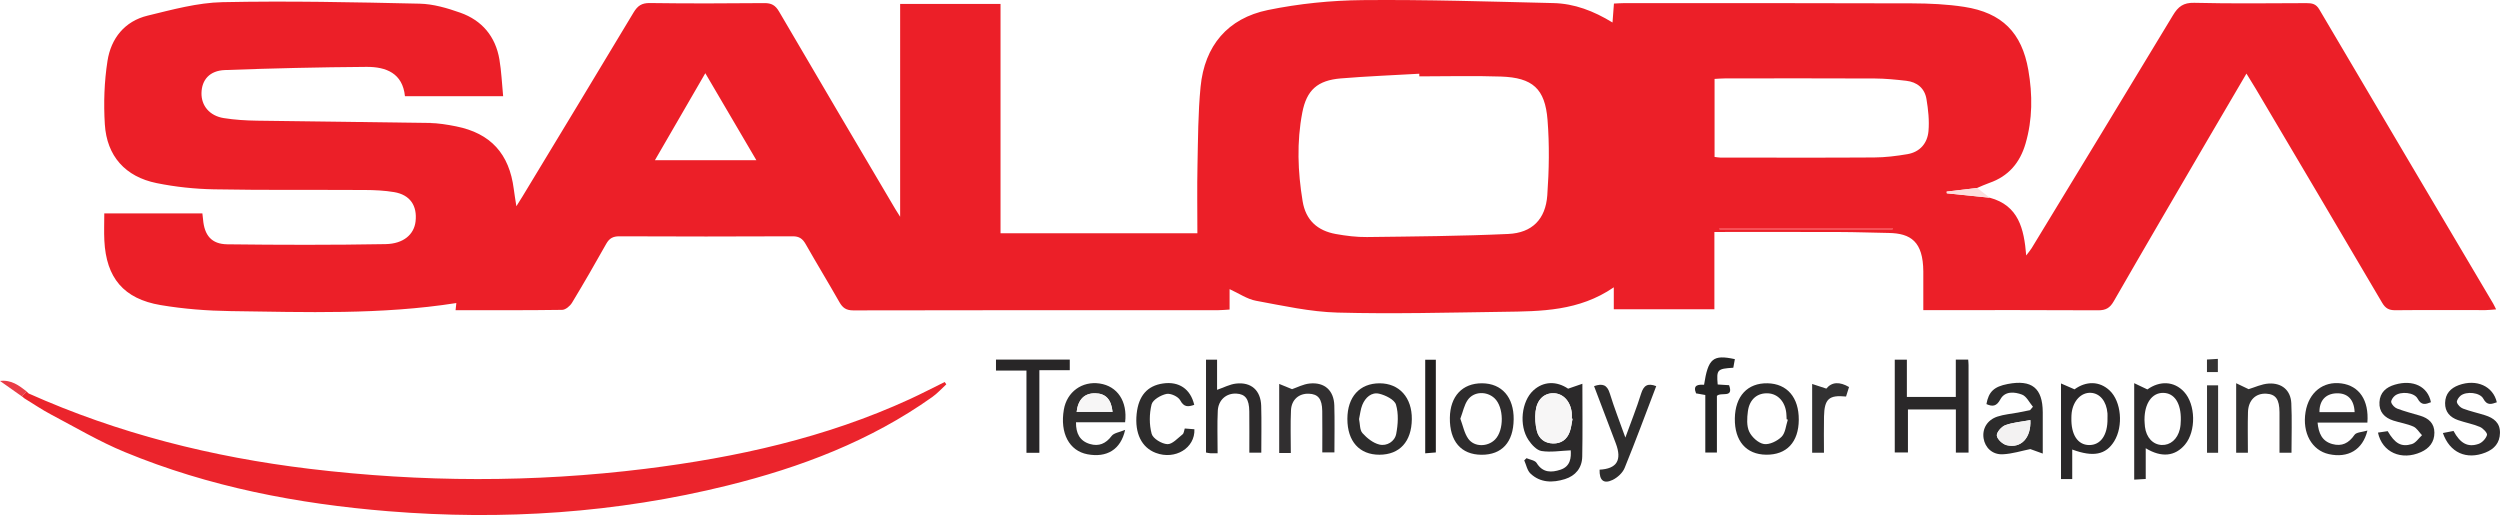 <svg xmlns="http://www.w3.org/2000/svg" version="1.1" viewBox="0 0 1190.89 245.34"><defs><style>.cls-1{fill:#eb242c}.cls-2{fill:#2a2829}.cls-3{fill:#f7f6f6}.cls-4{fill:#fddedd}.cls-5{fill:#343333}.cls-6{fill:#2b292a}.cls-7{fill:#313030}.cls-8{fill:#f9141d}.cls-9{fill:#ec1f28}.cls-10{fill:#2d2c2c}.cls-11{fill:#302e2f}.cls-12{fill:#f3f2f2}.cls-13{fill:#282627}.cls-14{fill:#2f2e2e}.cls-15{fill:#2c2a2b}.cls-16{fill:#e93d47}.cls-17{fill:#2e2d2d}.cls-18{fill:#312f30}.cls-19{fill:#252525}.cls-20{fill:#323132}.cls-21{fill:#2e2c2d}.cls-22{fill:#2c2b2b}.cls-23{fill:#212020}</style></defs><g><g id="Laag_1"><g id="eCErB8"><g><path d="M947.86 94.19c13.68 3.71 16.29 14.67 17.34 27.5 1.16-1.55 1.96-2.46 2.59-3.48 22.48-36.97 44.99-73.93 67.34-110.98 2.44-4.05 4.93-6.02 10.1-5.89 17.82.44 35.66.21 53.49.15 2.64 0 4.53.33 6.1 3.01 27.53 46.74 55.19 93.41 82.81 140.09.41.69.73 1.44 1.41 2.78-1.96.14-3.49.35-5.03.35-14.33.01-28.67-.1-43 .05-3.04.03-4.7-.9-6.27-3.57-19.97-34-40.08-67.93-60.16-101.86-1.35-2.29-2.77-4.53-4.47-7.29-6.57 11.21-12.98 22.07-19.33 32.97-14.67 25.15-29.39 50.28-43.9 75.52-1.83 3.19-3.81 4.29-7.43 4.27-26-.15-52-.08-78-.08h-5.27c0-6.52.04-12.48 0-18.44-.1-14.21-5.98-18.15-16.5-18.32-7.83-.13-15.65-.43-23.48-.45-19.64-.07-39.29-.02-59.54-.02v36.83h-47.92v-10.47c-16.56 11.38-34.62 11.43-52.58 11.67-26.33.36-52.67 1.08-78.98.37-13.01-.35-26-3.26-38.88-5.63-4.22-.78-8.09-3.5-12.58-5.54v9.72c-2.05.12-3.66.3-5.26.3-58 0-116-.03-174 .1-3.38 0-5.05-1.21-6.6-3.93-5.26-9.26-10.8-18.36-16.06-27.62-1.47-2.58-3.07-3.76-6.22-3.74-27.5.13-55 .13-82.5 0-3.08-.01-4.82.96-6.3 3.59-5.29 9.43-10.69 18.81-16.29 28.06-.94 1.56-3.08 3.36-4.69 3.39-16.82.25-33.64.15-50.78.15.13-1.21.23-2.19.36-3.4-35.9 5.64-71.74 4.32-107.53 3.84-11.12-.15-22.34-1.02-33.29-2.86-17.69-2.97-25.97-13-26.85-30.75-.21-4.15-.03-8.32-.03-12.94h46.73c.11.99.23 1.94.32 2.9.64 7.54 4.01 11.74 11.54 11.83 25.13.31 50.28.36 75.41-.09 8.66-.16 13.55-4.7 14.27-10.73.9-7.58-2.62-12.76-10.17-14.04-4.57-.77-9.27-.99-13.92-1.01-24-.14-48 .12-71.99-.32-9.1-.17-18.32-1.15-27.24-2.96-14.94-3.03-23.76-12.87-24.69-28.02-.62-10.03-.28-20.31 1.27-30.22 1.67-10.68 8.15-18.89 19.11-21.54C82.07 4.6 94.05 1.28 106 1.03c31.3-.65 62.63.02 93.94.72 6.49.15 13.14 2.11 19.33 4.3 10.33 3.66 16.76 11.3 18.62 22.23.96 5.66 1.19 11.44 1.78 17.53H192.9c-1.1-10.94-9-14.02-18.35-13.95-22.48.16-44.95.68-67.41 1.51-7.29.27-11.04 4.67-11.16 10.95-.12 6.02 3.85 10.85 10.58 11.93 5.24.84 10.6 1.16 15.91 1.24 27.32.42 54.65.63 81.97 1.09 4.3.07 8.63.77 12.86 1.62 16.44 3.29 25.31 13.06 27.44 29.85.29 2.31.69 4.6 1.24 8.19 1.33-2.12 2.14-3.38 2.91-4.65 17.66-29.19 35.35-58.35 52.9-87.61 1.91-3.18 3.86-4.59 7.79-4.53 18.16.26 36.33.19 54.5.03 3.41-.03 5.27 1.01 7.04 4.03 18.37 31.47 36.93 62.83 55.45 94.21.47.8.99 1.57 2.22 3.53V1.87h47.82v109.26h93.77c0-10.85-.18-21.61.05-32.35.26-12.48.27-25.01 1.47-37.41 1.9-19.59 12.93-32.66 32.1-36.6C618.74 1.75 634 .2 649.05.05c30.3-.29 60.63.71 90.93 1.42 9.98.23 19.15 3.74 28.15 9.25.25-3.24.45-5.97.68-9.02 1.56-.07 3.03-.2 4.49-.2 45.83 0 91.67-.07 137.5.1 8.31.03 16.7.4 24.89 1.67 17.99 2.79 27.43 12.28 30.52 30.09 2.04 11.76 2.05 23.53-1.36 35.14-2.67 9.07-8.13 15.49-17.21 18.63-1.98.69-3.89 1.59-5.84 2.4l-14.52 1.74.09.81 20.46 2.1ZM676.11 36.38c0-.42-.02-.84-.03-1.26-12.45.72-24.92 1.2-37.35 2.23-11.1.92-16.31 5.51-18.38 16.31-2.69 14.02-2.15 28.12.16 42.18 1.49 9.1 7.11 14.06 15.8 15.63 4.89.88 9.91 1.51 14.86 1.45 22.44-.28 44.89-.44 67.3-1.47 11.36-.52 17.78-7.01 18.59-18.43.85-11.91 1.06-23.98.12-35.87-1.18-14.95-7.13-20.16-22.17-20.68-12.96-.45-25.94-.09-38.91-.09Zm140.64 38.38c1.07.12 1.87.3 2.67.3 24.46.02 48.91.11 73.37-.05 5.29-.03 10.62-.69 15.84-1.58 5.96-1.01 9.5-5.21 10.01-10.94.45-5.05-.12-10.29-.96-15.32-.85-5.12-4.46-8.11-9.64-8.69-4.95-.56-9.93-1.06-14.9-1.09-23.79-.11-47.58-.06-71.37-.04-1.62 0-3.24.15-5.03.24v37.17ZM360.3 76.31c-8.22-14.01-16.06-27.37-24.32-41.44-8.15 14.08-15.93 27.5-24 41.44h48.32Zm541.18 32.98c.06-.17.13-.33.19-.5h-82.53v.5h82.33Z" class="cls-9"/><path d="M13.7 187.46c42.65 19.07 87.45 30.29 133.69 35.86 53.31 6.42 106.7 6.61 160 0 43.42-5.39 85.88-14.77 125.92-33.15 5.63-2.59 11.13-5.46 16.7-8.2l.76 1.12c-2.22 2.03-4.26 4.32-6.69 6.04-29.49 20.93-62.65 33.5-97.43 42.12-53.16 13.18-107.1 16.7-161.65 12.28-43.21-3.51-85.4-11.59-125.58-28.2-12.11-5-23.5-11.76-35.13-17.89-4.35-2.29-8.43-5.09-12.64-7.65l-1.2-.99h-.07c.78-.77 1.55-1.54 2.33-2.31l.03.11c.32.29.63.58.95.86Z" class="cls-1"/><path d="M931.66 189.08v-17.79h5.9c.07 1.01.17 1.8.17 2.59v41.71h-6.04v-20.53h-22.83v20.47h-6.28v-44.2h5.77v17.75h23.29Z" class="cls-2"/><path d="M746.98 185.15c2.93-1.01 4.64-1.6 6.8-2.34 0 12.17.15 23.44-.07 34.7-.1 5.36-3.18 9.14-8.26 10.72-5.79 1.8-11.67 1.81-16.39-2.64-1.57-1.48-2.02-4.15-2.98-6.28.36-.35.73-.7 1.09-1.05 1.65.73 4.03 1.01 4.81 2.28 2.92 4.78 7.14 4.6 11.36 3.21 4.89-1.61 5.1-5.93 4.89-9.23-4.8.2-9.47 1.02-13.9.33-2.33-.36-4.75-3.03-6.24-5.26-4.63-6.92-3.32-18.38 2.29-23.57 4.88-4.51 11.15-4.55 16.59-.87Zm2.1 14.33-.37-.06c0-.99.1-2-.02-2.98-.68-5.46-4.21-9.1-8.77-9.12-4.46-.02-7.83 3.13-8.44 8.68-.34 3.05-.13 6.32.62 9.29.93 3.66 3.72 5.85 7.66 5.95 3.92.1 6.66-1.9 7.98-5.51.73-1.98.91-4.16 1.34-6.25Z" class="cls-6"/><path d="M987.12 214.12v14.08h-5.35v-45.54c2.35 1.02 4.14 1.8 6.44 2.8 5.53-4 11.87-4.02 16.74.56 5.54 5.22 6.6 16.96 2.17 24.17-3.95 6.42-9.96 7.68-20 3.94Zm16.79-14.74c0-.83.06-1.66 0-2.48-.47-5.78-3.61-9.59-8.01-9.78-4.51-.2-8.28 3.74-9.04 9.46-.11.82-.12 1.65-.14 2.48-.2 7.98 2.99 12.88 8.43 12.94 5.51.06 8.89-4.75 8.77-12.62Z" class="cls-2"/><path d="M1016.65 182.53c2.39 1.13 4.09 1.94 6.27 2.98 5.88-4.2 12.69-4.02 17.46 1.13 5.56 6 5.81 18.72.49 25.1-4.71 5.65-11.19 6.38-18.74 1.78v14.64c-2.02.12-3.58.21-5.49.32v-45.94Zm4.88 17.33c.07 1.16.09 2.32.23 3.47.63 5.08 3.79 8.48 8.01 8.64 4.06.16 7.44-2.71 8.6-7.48.35-1.43.44-2.94.47-4.42.16-8.01-3.04-12.88-8.43-12.92-5.33-.05-8.86 5.01-8.87 12.72Z" class="cls-15"/><path d="M968.41 193.77c-1.71-2.01-3.06-5-5.23-5.81-3.49-1.31-8.1-1.78-10.28 2.25-1.84 3.41-3.73 3.57-6.65 2.28 1.05-5.9 3.62-8.32 10.13-9.57 11.51-2.2 16.64 1.92 16.7 13.46.04 6.26 0 12.53 0 19.68-1.49-.54-3.77-1.36-5.92-2.14-4.05.81-8.59 2.28-13.17 2.48-4.96.22-8.39-3.2-9.09-7.57-.73-4.58 1.69-8.77 6.59-10.39 3.11-1.03 6.48-1.28 9.74-1.9 1.94-.37 3.86-.77 5.8-1.16l1.37-1.61Zm-1.23 6.35c-4.24.79-8.28 1.08-11.93 2.42-1.83.67-4.21 3.41-4.05 4.97.19 1.72 2.78 4.1 4.71 4.56 6.85 1.63 11.66-3.5 11.27-11.95Z" class="cls-22"/><path d="M535.94 201.14h-23.38c-.07 5.3 1.8 8.91 6.58 10.35 4.29 1.29 7.62-.13 10.41-3.84 1.08-1.43 3.68-1.72 6.42-2.89-2.08 9.51-8.84 13.35-17.94 11.64-8.73-1.64-13.19-10.09-11.25-21.32 1.45-8.39 8.67-13.64 17.06-12.39 8.43 1.25 13.32 8.47 12.12 18.45Zm-23.08-4.95h17.11c-.62-5.98-3.3-8.77-8.26-8.84-5.11-.07-8.15 2.9-8.85 8.84Z" class="cls-14"/><path d="M1127.7 201.31h-23.71c.49 5.02 2.07 8.82 6.98 10.2 4.62 1.29 7.88-.41 10.62-4.37.88-1.28 3.64-1.28 6.15-2.05-2.28 9.31-9.32 13.22-18.35 11.24-8.15-1.79-12.77-10.12-11.12-20.1 1.54-9.33 8.38-14.77 17.1-13.59 8.44 1.14 13.17 7.97 12.35 18.67Zm-6.06-4.99c-.24-6.03-3.38-9.19-8.75-8.96-5.11.22-8.09 3.52-8 8.96h16.74Z" class="cls-11"/><path d="M580.02 215.91c-1.57 0-2.53.04-3.49-.01-.63-.03-1.24-.2-2.04-.34v-44.22h5.27v14.36c3.21-1.1 6.04-2.64 9.01-2.98 7.27-.84 11.8 3.25 12.01 10.63.21 7.31.05 14.64.05 22.29h-5.7c0-6.73.05-13.19-.02-19.65-.06-5.88-1.86-8.28-6.17-8.5-4.75-.24-8.58 2.98-8.84 8.19-.32 6.48-.08 12.98-.08 20.25Z" class="cls-15"/><path d="M721.04 199.79c-.12 10.86-5.6 16.89-15.31 16.84-9.76-.06-15.22-6.44-15.08-17.61.13-10.26 5.95-16.49 15.35-16.44 9.41.06 15.16 6.63 15.05 17.21Zm-25.4-.33c1.25 3.31 1.88 6.87 3.77 9.53 2.89 4.06 9.23 3.94 12.75.4 4.41-4.43 4.27-15.47-.24-19.69-3.69-3.45-9.84-3.33-12.75.81-1.71 2.43-2.28 5.65-3.53 8.94ZM1163.69 206.27c1.99-.38 3.56-.69 5.06-.98 3.19 5.91 6.81 7.95 11.96 6.16 1.7-.59 3.51-2.55 3.99-4.25.26-.93-1.89-3.21-3.39-3.84-3.34-1.42-7.01-2.04-10.45-3.25-3.77-1.32-6.2-3.91-6.12-8.15.09-4.37 2.58-7.06 6.52-8.5 8.41-3.06 16.36.47 18.12 8.18-2.54.86-4.61 1.73-6.44-1.72-1.6-3.01-8.05-3.62-10.8-1.44-.92.73-2.01 2.35-1.76 3.2.35 1.2 1.69 2.52 2.92 2.97 3.41 1.27 7 2.06 10.48 3.16 4.1 1.3 7.19 3.56 7.1 8.42-.09 4.75-2.7 7.69-6.94 9.36-8.99 3.56-16.99.1-20.26-9.33Z" class="cls-21"/><path d="M641.83 199.59c0-10.53 5.84-16.99 15.36-17 9.36 0 15.46 6.79 15.34 17.1-.12 10.68-5.79 16.9-15.43 16.92-9.53.02-15.27-6.38-15.27-17.02Zm5.56.01c.5 2.34.28 5.21 1.61 6.7 2.12 2.38 5.06 4.73 8.05 5.46 3.6.88 7.36-1.45 8.05-5.11.86-4.52 1.17-9.6-.11-13.89-.71-2.38-4.96-4.49-7.97-5.2-3.72-.88-6.62 1.81-8.06 5.29-.86 2.09-1.06 4.46-1.56 6.75Z" class="cls-10"/><path d="M1132.78 206.07c1.79-.27 3.24-.49 4.61-.69 3.44 5.87 6.45 7.7 11.52 6.16 1.86-.56 3.23-2.76 4.82-4.22-1.35-1.42-2.45-3.4-4.11-4.13-3-1.33-6.36-1.82-9.52-2.84-4.2-1.36-6.89-4.09-6.63-8.78.25-4.61 3.12-7.1 7.34-8.34 8.61-2.53 15.7.81 17.18 8.37-2.55 1-4.53 1.67-6.35-1.72-1.6-2.99-8-3.58-10.8-1.4-.92.72-1.99 2.31-1.76 3.16.33 1.2 1.64 2.55 2.84 3 3.56 1.35 7.27 2.29 10.92 3.38 4.05 1.21 6.8 3.63 6.8 8.1 0 4.45-2.44 7.48-6.41 9.25-9.26 4.13-18.46.17-20.47-9.31Z" class="cls-21"/><path d="M856.86 199.98c-.07 10.65-5.78 16.74-15.55 16.62-9.52-.11-15.07-6.56-14.91-17.28.17-10.62 6.03-16.92 15.56-16.74 9.35.18 14.97 6.75 14.9 17.4Zm-5.21-.07c-.19-.07-.39-.13-.58-.2-.05-.99-.05-1.99-.16-2.98-.58-5.39-3.99-9.08-8.6-9.36-5.11-.31-8.92 2.75-9.69 8.55-.42 3.2-.66 6.95.63 9.7 1.22 2.6 4.34 5.46 7 5.89 2.63.42 6.39-1.41 8.43-3.46 1.84-1.86 2.04-5.35 2.96-8.12Z" class="cls-22"/><path d="M761.97 223.73c8.23-.42 10.76-4.53 7.72-12.54-3.41-8.99-6.83-17.98-10.35-27.25 3.96-1.38 6.21-.71 7.49 3.45 2.09 6.79 4.69 13.41 7.42 21.05 2.76-7.59 5.39-14.16 7.49-20.91 1.2-3.86 3.08-5.19 7.21-3.59-4.97 13.01-9.79 26.08-15.05 38.97-.95 2.34-3.41 4.6-5.74 5.71-4.28 2.04-6.33.16-6.19-4.89Z" class="cls-17"/><path d="M1070.8 215.67h-5.59v-33.12c2.44 1.16 4.24 2.02 5.93 2.83 2.86-.84 6.22-2.49 9.65-2.68 6.27-.35 10.4 3.29 10.69 9.37.37 7.76.09 15.54.09 23.58h-5.72c0-6.45.03-12.86 0-19.28-.04-6.19-1.81-8.62-6.35-8.84-5-.24-8.49 3.1-8.66 8.78-.19 6.3-.04 12.62-.04 19.35Z" class="cls-7"/><path d="M614.89 215.78h-5.54v-32.9c2.22.9 4.1 1.67 6.13 2.5 2.29-.77 5.3-2.39 8.44-2.7 7.08-.7 11.47 3.34 11.69 10.45.22 7.31.05 14.62.05 22.36h-5.78c0-6.54.07-13.13-.02-19.71-.08-5.78-1.96-8.08-6.41-8.24-4.69-.16-8.24 2.82-8.48 7.88-.31 6.61-.08 13.26-.08 20.35Z" class="cls-18"/><path d="M495.11 215.69h-6.15v-39.17h-14.52v-5.23h35.15v5.05h-14.48v39.34Z" class="cls-13"/><path d="M568.88 192.85c-3 1.04-4.92 1.13-6.68-2.16-.95-1.78-4.59-3.46-6.56-3.04-2.7.57-6.53 2.8-7.08 5.01-1.1 4.45-1.16 9.59.04 13.99.62 2.28 4.8 4.8 7.48 4.93 2.36.11 4.94-2.86 7.26-4.69.63-.5.67-1.75 1.02-2.77 1.67.13 3.14.24 4.6.36.38 8.95-9.19 14.75-18.4 11.26-6.76-2.56-10.08-9.34-9.11-18.61.9-8.59 5.07-13.38 12.57-14.46 7.55-1.09 13.07 2.58 14.86 10.18Z" class="cls-10"/><path d="M817.86 188.59v26.97h-5.53v-27.4c-1.61-.29-2.99-.53-4.4-.78-1.67-4.07 1.09-4.25 3.81-4.09 1.95-12.56 4.24-14.48 14.67-12.21-.25 1.37-.5 2.76-.74 4.09-7.66.49-8.04.89-7.44 7.98 1.73.11 3.51.22 5.43.34 2.31 6.41-3.84 3.09-5.8 5.09Z" class="cls-19"/><path d="M869.99 185.12c2.61-3.26 6.37-3.35 10.81-.76-.48 1.54-.96 3.04-1.42 4.53-8.12-.82-10.31 1.13-10.5 9.5-.13 5.64-.02 11.29-.02 17.26h-5.63V182.9c2.4.79 4.36 1.43 6.77 2.22Z" class="cls-20"/><path d="M678.91 215.95v-44.58h5.06v44.15l-5.06.42Z" class="cls-23"/><path d="M1056.61 215.68h-5.28v-32.12h5.28v32.12Z" class="cls-5"/><path d="m947.86 94.19-20.46-2.1-.09-.81 14.52-1.74 6.03 4.65Z" class="cls-4"/><path d="M1056.49 177.23h-5.19v-5.97c1.61-.09 3.2-.19 5.19-.31v6.27Z" class="cls-5"/><path d="M12.72 186.49c-.78.77-1.55 1.54-2.33 2.31L0 181.47c5.34-.66 9.04 2.14 12.72 5.02ZM13.7 187.46c-.32-.29-.63-.58-.95-.86.32.29.63.58.95.86ZM10.46 188.8l1.2.99-1.2-.99Z" class="cls-16"/><path d="M901.48 109.29h-82.33v-.5h82.53c-.06.17-.13.33-.19.5Z" class="cls-8"/><path d="M749.08 199.48c-.43 2.09-.62 4.27-1.34 6.25-1.32 3.61-4.06 5.61-7.98 5.51-3.93-.1-6.73-2.29-7.66-5.95-.75-2.97-.96-6.24-.62-9.29.61-5.55 3.99-8.7 8.44-8.68 4.56.02 8.09 3.66 8.77 9.12.12.98.02 1.98.02 2.98l.37.06Z" class="cls-3"/><path d="M967.18 200.12c.39 8.45-4.42 13.58-11.27 11.95-1.93-.46-4.52-2.84-4.71-4.56-.17-1.56 2.22-4.29 4.05-4.97 3.65-1.34 7.69-1.63 11.93-2.42Z" class="cls-12"/><path d="M512.86 196.19c.7-5.93 3.75-8.91 8.85-8.84 4.96.07 7.64 2.85 8.26 8.84h-17.11Z" class="cls-3"/></g></g></g></g></svg>